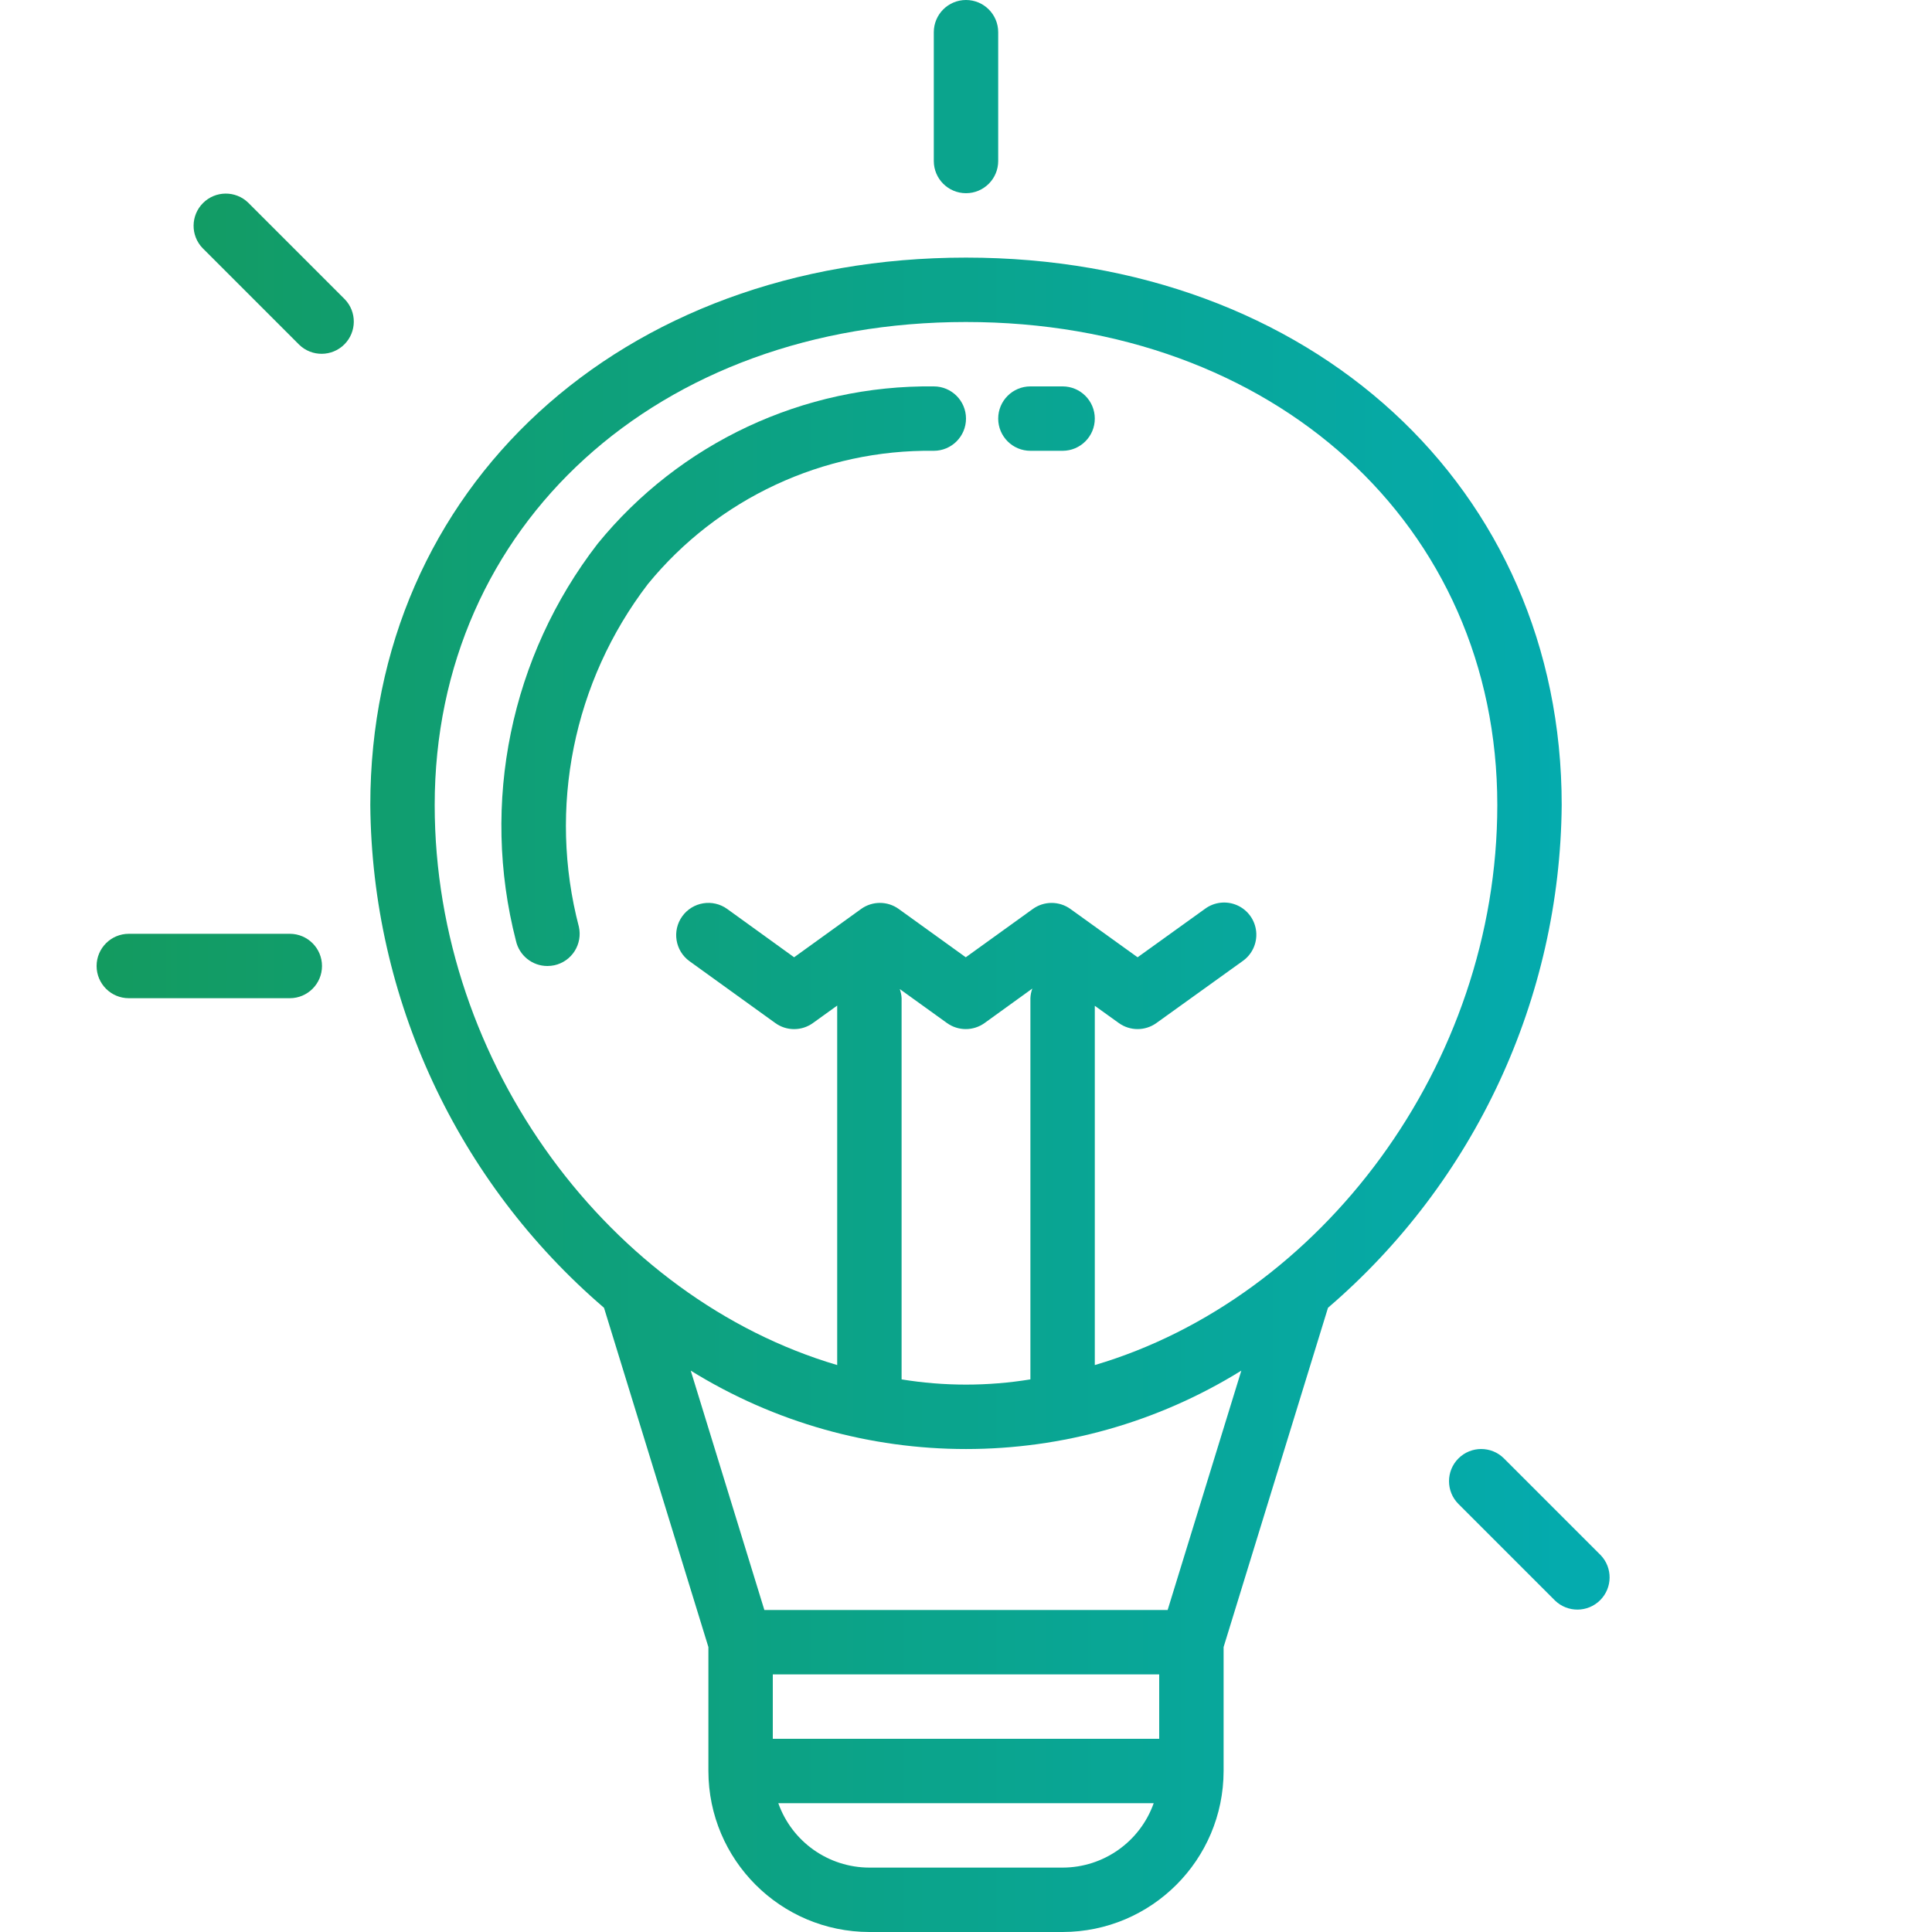 <svg height="480pt" viewBox="-24 0 480 480" width="480pt" xmlns="http://www.w3.org/2000/svg" xmlns:xlink="http://www.w3.org/1999/xlink"><linearGradient id="a"><stop offset="0" stop-color="#159957"/><stop offset="1" stop-color="#00afc3"/></linearGradient><linearGradient id="b" gradientUnits="userSpaceOnUse" x1="-40" x2="464.064" xlink:href="#a" y1="272" y2="272"/><linearGradient id="c" gradientUnits="userSpaceOnUse" x1="-40" x2="464.064" xlink:href="#a" y1="168" y2="168"/><linearGradient id="d" gradientUnits="userSpaceOnUse" x1="-40" x2="464.064" xlink:href="#a" y1="104" y2="104"/><linearGradient id="e" gradientUnits="userSpaceOnUse" x1="-40" x2="464.064" xlink:href="#a" y1="24" y2="24"/><linearGradient id="f" gradientUnits="userSpaceOnUse" x1="-40" x2="464.064" xlink:href="#a" y1="380" y2="380"/><linearGradient id="g" gradientUnits="userSpaceOnUse" x1="-40" x2="464.064" xlink:href="#a" y1="68" y2="68"/><linearGradient id="h" gradientUnits="userSpaceOnUse" x1="-40" x2="464.064" xlink:href="#a" y1="240" y2="240"/><path d="m68 200c.402 48.07 21.574 93.617 58.062 124.91l25.938 84.297v30.793c.027 22.082 17.918 39.973 40 40h48c22.082-.027 39.973-17.918 40-40v-30.793l25.938-84.297c36.488-31.293 57.66-76.84 58.062-124.91 0-78.809-62.238-136-148-136s-148 57.191-148 136zm196 232h-96v-16h96zm-24 32h-48c-10.168-.012-19.23-6.418-22.633-16h93.266c-3.402 9.582-12.465 15.988-22.633 16zm26.098-64h-100.195l-18.293-59.473c41.902 25.973 94.895 25.973 136.797 0zm-66.555-154.273 11.73 8.441c2.789 2.008 6.551 2.008 9.344 0l11.863-8.566c-.285.77-.449 1.578-.48 2.398v94.703c-10.598 1.73-21.402 1.73-32 0v-94.703c-.039-.777-.191-1.543-.457-2.273zm16.457-165.727c76.488 0 132 50.473 132 120 0 64.754-44 122.625-100 139.145v-89.258l5.961 4.281c2.789 2.008 6.551 2.008 9.344 0l21.367-15.352c2.387-1.645 3.695-4.449 3.426-7.332-.27-2.887-2.078-5.398-4.727-6.57-2.652-1.172-5.727-.82-8.043.918l-16.695 12-16.688-12c-2.793-2.008-6.555-2.008-9.344 0l-16.656 12-16.656-12c-2.793-2.012-6.559-2.012-9.352 0l-16.641 12-16.617-12c-3.586-2.586-8.586-1.773-11.172 1.812-2.586 3.586-1.773 8.586 1.812 11.172l21.297 15.352c2.793 2.016 6.562 2.016 9.359 0l6.023-4.336v89.312c-56-16.52-100-74.391-100-139.145 0-69.527 55.512-120 132-120zm0 0" fill="url(#b)"/><path d="m104.184 233.734c.816 3.664 4.066 6.27 7.816 6.266.586-.004 1.172-.062 1.742-.184 2.074-.461 3.883-1.723 5.023-3.516s1.52-3.965 1.059-6.035c-7.723-29.508-1.402-60.93 17.137-85.152 17.398-21.285 43.551-33.477 71.039-33.113 4.418 0 8-3.582 8-8s-3.582-8-8-8c-32.348-.383-63.102 14.012-83.527 39.098-21.613 27.988-29.102 64.391-20.289 98.637zm0 0" fill="url(#c)"/><path d="m232 112h8c4.418 0 8-3.582 8-8s-3.582-8-8-8h-8c-4.418 0-8 3.582-8 8s3.582 8 8 8zm0 0" fill="url(#d)"/><path d="m224 40v-32c0-4.418-3.582-8-8-8s-8 3.582-8 8v32c0 4.418 3.582 8 8 8s8-3.582 8-8zm0 0" fill="url(#e)"/><path d="m338.344 362.344c-3.121 3.125-3.121 8.188 0 11.312l24 24c3.141 3.031 8.129 2.988 11.215-.098 3.086-3.086 3.129-8.074.098-11.215l-24-24c-3.125-3.121-8.188-3.121-11.312 0zm0 0" fill="url(#f)"/><path d="m37.656 50.344c-3.141-3.031-8.129-2.988-11.215.098-3.086 3.086-3.129 8.074-.098 11.215l24 24c3.141 3.031 8.129 2.988 11.215-.098 3.086-3.086 3.129-8.074.098-11.215zm0 0" fill="url(#g)"/><path d="m58.344 397.656c3.125 3.121 8.188 3.121 11.312 0l24-24c3.031-3.141 2.988-8.129-.098-11.215-3.086-3.086-8.074-3.129-11.215-.098l-24 24c-3.121 3.125-3.121 8.188 0 11.312zm0 0" fill="url(#f)"/><path d="m48 232h-40c-4.418 0-8 3.582-8 8s3.582 8 8 8h40c4.418 0 8-3.582 8-8s-3.582-8-8-8zm0 0" fill="url(#h)"/><path d="m394.344 50.344-24 24c-2.078 2.008-2.914 4.984-2.18 7.781.73 2.797 2.914 4.98 5.711 5.711 2.797.734 5.773-.102 7.781-2.18l24-24c3.031-3.141 2.988-8.129-.098-11.215-3.086-3.086-8.074-3.129-11.215-.098zm0 0" fill="url(#g)"/><path d="m376 240c0 4.418 3.582 8 8 8h40c4.418 0 8-3.582 8-8s-3.582-8-8-8h-40c-4.418 0-8 3.582-8 8zm0 0" fill="url(#h)"/></svg>